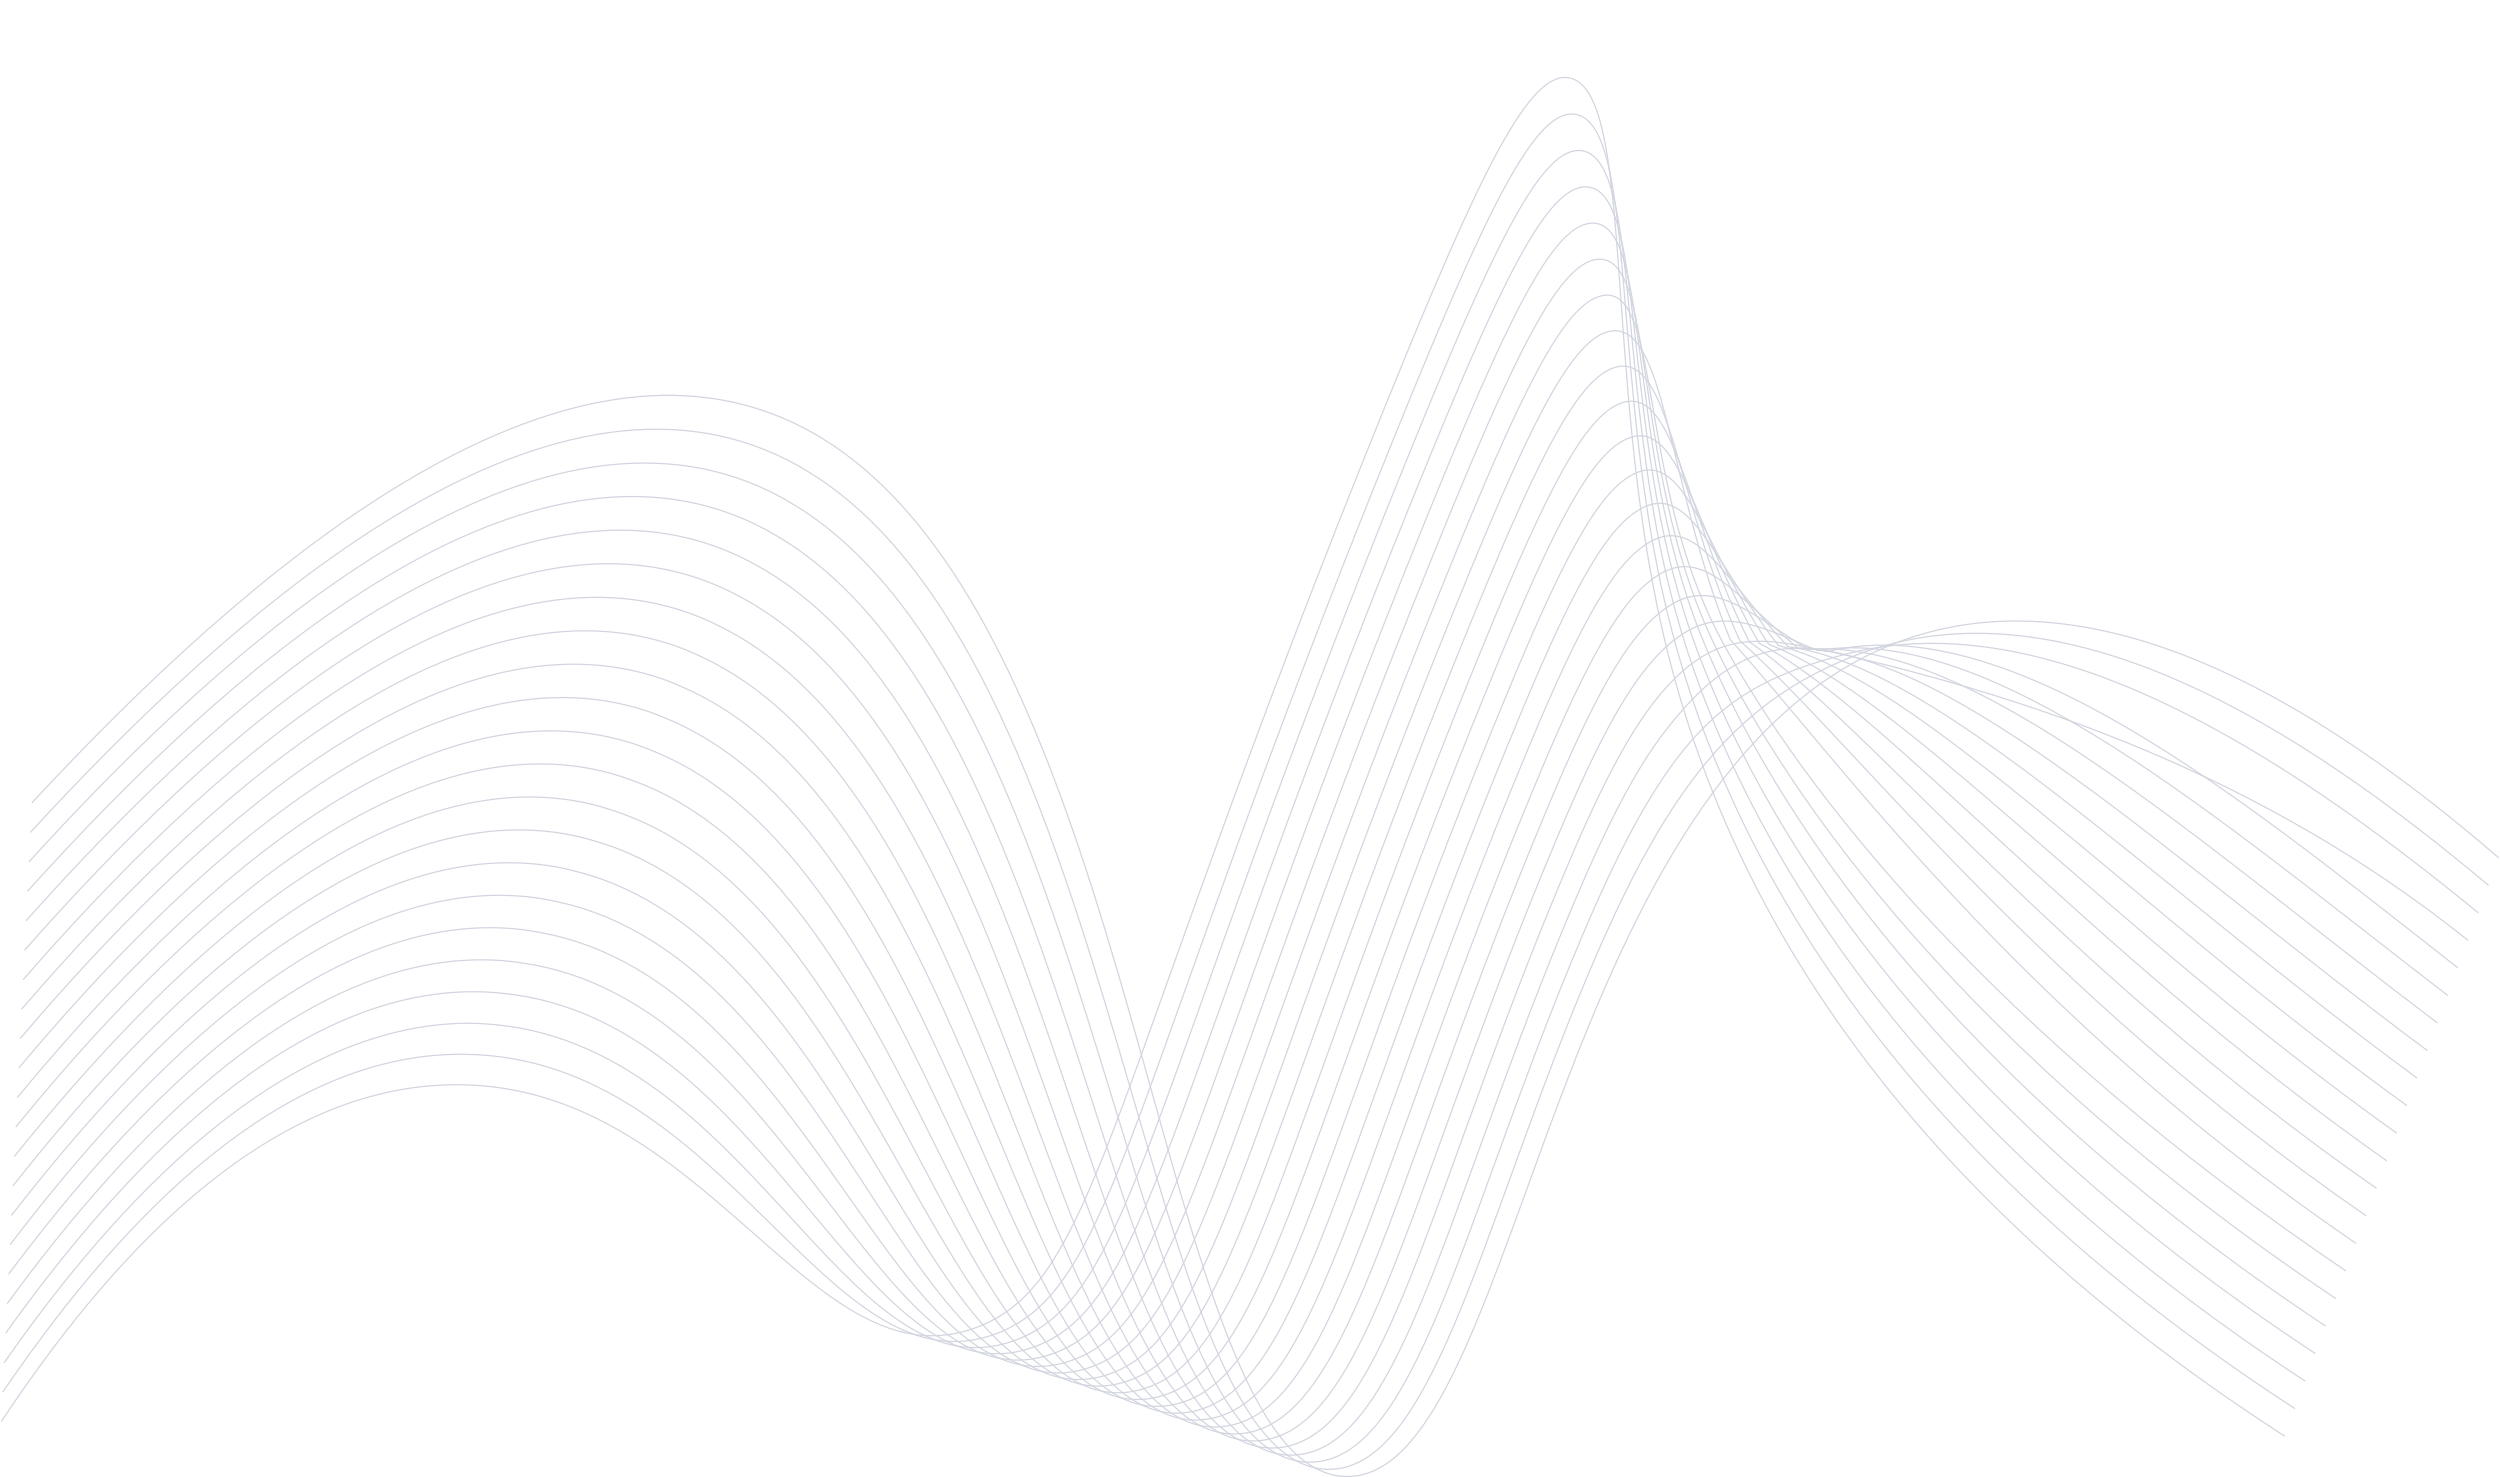 <svg width="2002" height="1183" viewBox="0 0 2002 1183" fill="none" xmlns="http://www.w3.org/2000/svg">
<path d="M1829.7 1150.13C1489.52 930.744 1373.44 688.805 1331.37 505.265C1284.42 300.426 1308.63 76.545 1257.95 62.642C1225.5 53.736 1185.57 137.336 1111.13 320.596C885.372 876.308 880.261 1023.88 784.079 1062.19C649.34 1115.88 566.28 863.273 359.17 868.718C207.055 872.727 83.964 1013.37 1 1138.4" stroke="#D2D5DF" stroke-miterlimit="10"/>
<path d="M1837.86 1128.07C1507.27 913.414 1384.51 678.243 1339.11 506.227C1288.37 313.995 1312.33 101.68 1262.18 91.638C1229.93 85.177 1190.75 167.347 1118.84 344.327C900.305 882.087 893.526 1031.5 798.084 1067.91C662.565 1118.89 583.125 848.007 373.819 844.319C369.256 844.239 364.763 844.239 360.266 844.399C211.761 849.844 86.915 990.559 2.177 1114.81" stroke="#D2D5DF" stroke-miterlimit="10"/>
<path d="M1846 1106.02C1525.01 896.103 1395.69 668.1 1346.83 507.202C1292.37 327.857 1315.99 126.839 1266.38 120.646C1234.34 116.637 1195.9 197.384 1126.55 368.077C915.271 887.858 906.864 1039.59 812.056 1073.64C675.877 1122.54 599.896 832.607 388.435 819.913C383.796 819.632 379.171 819.351 374.547 819.385C223.588 820.481 92.252 964.102 3.33 1091.22" stroke="#D2D5DF" stroke-miterlimit="10"/>
<path d="M1854.17 1083.97C1542.73 878.733 1407.04 658.447 1354.56 508.178C1296.54 342.015 1319.65 152.021 1270.61 149.663C1238.75 148.126 1201.11 227.416 1134.27 391.822C930.229 893.685 920.159 1047.41 826.046 1079.36C689.142 1125.84 616.659 817.094 403.069 795.508C398.328 795.027 393.593 794.566 388.872 794.365C235.469 787.912 97.632 937.639 4.528 1067.62" stroke="#D2D5DF" stroke-miterlimit="10"/>
<path d="M1862.32 1061.91C1560.47 861.422 1418.61 649.307 1362.3 509.153C1300.95 356.459 1323.29 177.228 1274.83 178.678C1243.14 179.62 1206.28 257.453 1141.98 415.572C945.18 899.484 933.442 1055.22 840.028 1085.08C702.359 1129.1 633.395 801.467 417.695 771.075C412.853 770.407 408.006 769.739 403.143 769.325C247.306 757.018 102.969 911.162 5.666 1044.03" stroke="#D2D5DF" stroke-miterlimit="10"/>
<path d="M1870.48 1039.86C1578.2 844.105 1430.48 640.722 1370.02 510.135C1305.69 371.171 1326.92 202.455 1279.04 207.687C1247.52 211.134 1211.45 287.484 1149.69 439.323C960.116 905.283 946.704 1062.99 854 1090.81C715.575 1132.33 650.115 785.733 432.312 746.689C427.363 745.801 422.414 744.899 417.424 744.324C259.159 726.219 108.291 884.719 6.82 1020.46" stroke="#D2D5DF" stroke-miterlimit="10"/>
<path d="M1878.64 1017.8C1595.93 826.768 1442.74 632.685 1377.77 511.111C1310.92 386.029 1330.53 227.716 1283.27 236.702C1251.91 242.661 1216.64 317.542 1157.42 463.067C975.082 911.075 959.982 1070.75 867.998 1096.53C728.787 1135.54 666.856 769.906 446.953 722.283C441.883 721.188 436.843 720.065 431.742 719.31C271.057 695.446 113.664 858.275 8.01 996.866" stroke="#D2D5DF" stroke-miterlimit="10"/>
<path d="M1886.79 995.75C1613.67 809.437 1470.5 605.58 1385.5 512.086C1334.01 385.769 1334.14 253.01 1287.48 265.711C1256.28 274.209 1221.82 347.553 1165.13 486.852C990.032 916.908 973.244 1078.51 881.98 1102.29C741.988 1138.74 683.586 754.018 461.584 697.911C456.423 696.609 451.256 695.272 446.028 694.324C282.915 664.76 118.981 831.832 9.158 973.309" stroke="#D2D5DF" stroke-miterlimit="10"/>
<path d="M1894.95 973.696C1631.4 792.107 1484.36 593.681 1393.23 513.062C1341.09 397.961 1337.75 278.338 1291.7 294.727C1260.65 305.777 1227 377.571 1172.84 510.57C1005.01 922.674 986.496 1086.19 895.957 1107.98C755.18 1141.85 700.322 737.977 476.211 673.472C470.947 671.956 465.674 670.406 460.32 669.27C294.778 634.055 124.348 805.342 10.322 949.685" stroke="#D2D5DF" stroke-miterlimit="10"/>
<path d="M1903.1 951.643C1649.13 774.777 1498.23 581.796 1400.96 514.037C1348.18 410.148 1341.35 303.693 1295.92 323.736C1265.02 337.358 1232.17 407.609 1180.56 534.314C1019.93 928.493 999.743 1093.87 909.939 1113.69C768.361 1144.95 717.072 721.89 490.837 649.054C485.472 647.33 480.087 645.573 474.611 644.243C306.64 603.409 129.695 778.872 11.486 926.088" stroke="#D2D5DF" stroke-miterlimit="10"/>
<path d="M1911.26 929.589C1666.86 757.446 1512.1 569.904 1408.7 515.02C1355.26 422.347 1344.97 329.087 1300.14 352.751C1269.41 368.973 1237.35 437.654 1188.27 558.045C1034.89 934.252 1012.99 1101.51 923.927 1119.4C781.547 1148 733.839 705.722 505.468 624.635C499.997 622.69 494.506 620.74 488.913 619.21C318.498 572.797 135.047 752.402 12.655 902.484" stroke="#D2D5DF" stroke-miterlimit="10"/>
<path d="M1919.42 907.528C1684.61 740.123 1525.95 558.012 1416.42 516.022C1362.34 434.567 1348.59 354.522 1304.36 381.794C1273.79 400.634 1242.53 467.712 1195.99 581.843C1049.85 940.098 1026.24 1109.19 937.904 1125.17C794.713 1151.08 750.615 689.567 520.094 600.276C514.517 598.118 508.939 595.96 503.204 594.263C330.346 542.298 140.394 726.006 13.819 878.96" stroke="#D2D5DF" stroke-miterlimit="10"/>
<path d="M1927.58 885.474C1702.34 722.792 1539.83 546.12 1424.17 516.97C1369.43 446.733 1352.24 379.936 1308.58 410.776C1278.19 432.249 1247.71 497.722 1203.71 605.567C1064.78 945.87 1039.48 1116.77 951.899 1130.87C807.897 1154.04 767.429 673.252 534.728 575.843C529.054 573.465 523.345 571.113 517.489 569.196C342.176 511.739 145.734 699.475 14.976 855.329" stroke="#D2D5DF" stroke-miterlimit="10"/>
<path d="M1935.72 863.42C1720.08 705.461 1553.7 534.234 1431.9 517.959C1376.52 458.939 1355.89 405.391 1312.8 439.791C1282.59 463.91 1252.89 527.753 1211.42 629.311C1079.74 951.669 1052.71 1124.37 965.881 1136.59C821.057 1157 784.25 656.897 549.359 551.438C543.579 548.839 537.758 546.286 531.795 544.175C354.023 481.214 151.096 673.038 16.125 831.739" stroke="#D2D5DF" stroke-miterlimit="10"/>
<path d="M1943.89 841.366C1737.81 688.131 1567.56 522.342 1439.62 518.928C1383.6 471.125 1359.56 430.852 1317.01 468.82C1287 495.591 1258.06 557.798 1219.15 653.075C1094.71 957.482 1065.97 1131.93 979.881 1142.33C834.241 1159.92 801.11 640.582 564.003 527.038C558.121 524.226 552.189 521.48 546.109 519.168C365.858 450.741 156.461 646.595 17.332 808.161" stroke="#D2D5DF" stroke-miterlimit="10"/>
<path d="M1952.05 819.312C1755.55 670.8 1581.43 510.449 1447.37 519.903C1390.69 483.318 1363.25 456.327 1321.24 497.816C1291.43 527.252 1263.25 587.822 1226.85 676.813C1109.65 963.261 1079.19 1139.45 993.846 1148.04C847.389 1162.77 817.96 624.14 578.617 502.653C572.634 499.62 566.59 496.68 560.363 494.175C377.658 420.269 161.796 620.118 18.483 784.531" stroke="#D2D5DF" stroke-miterlimit="10"/>
<path d="M1960.21 797.258C1773.28 653.476 1595.3 498.584 1455.1 520.878C1397.8 495.491 1366.95 481.815 1325.45 526.831C1295.87 558.933 1268.42 617.853 1234.57 700.537C1124.6 969.033 1092.43 1146.94 1007.83 1153.73C860.555 1165.55 834.848 607.665 593.243 478.187C587.159 474.927 581.003 471.8 574.68 469.094C389.46 389.831 167.128 593.661 19.648 760.967" stroke="#D2D5DF" stroke-miterlimit="10"/>
<path d="M1968.37 775.178C1791.02 636.119 1609.17 486.645 1462.84 521.834C1404.87 507.677 1370.67 507.269 1329.69 555.814C1300.33 590.555 1273.61 647.858 1242.29 724.282C1139.57 974.819 1105.68 1154.43 1021.82 1159.46C873.729 1168.35 851.764 591.21 607.877 453.822C601.696 450.334 595.424 447.02 588.985 444.114C401.254 359.419 172.498 567.211 20.819 737.41" stroke="#D2D5DF" stroke-miterlimit="10"/>
<path d="M1976.52 753.13C1808.76 618.842 1624.95 558.666 1470.56 522.836C1412.79 509.427 1374.39 532.784 1333.9 584.856C1304.78 622.269 1278.78 677.922 1250 748.059C1154.51 980.658 1118.91 1161.93 1035.8 1165.21C886.897 1171.08 868.689 574.694 622.501 429.395C616.224 425.694 609.824 422.187 603.273 419.08C413.033 329 177.858 540.741 21.976 713.785" stroke="#D2D5DF" stroke-miterlimit="10"/>
<path d="M1984.68 731.083C1826.48 601.471 1640.4 481.695 1478.3 523.798C1419.83 538.991 1378.13 558.252 1338.12 613.858C1309.25 653.944 1283.96 707.94 1257.72 771.797C1169.46 986.444 1132.17 1169.36 1049.79 1170.91C900.086 1173.75 885.65 558.145 637.14 404.977C630.756 401.048 624.246 397.374 617.573 394.053C424.671 299.11 183.198 514.278 23.132 690.195" stroke="#D2D5DF" stroke-miterlimit="10"/>
<path d="M1992.84 709.036C1844.23 584.148 1653.01 460.342 1486.03 524.781C1426.8 547.643 1381.88 583.74 1342.34 642.874C1313.73 685.632 1289.14 737.985 1265.43 795.548C1184.41 992.25 1145.42 1177.25 1063.77 1176.65C913.272 1175.52 902.802 541.122 651.766 380.578C645.293 376.409 638.66 372.563 631.869 369.04C436.493 268.484 188.545 487.815 24.311 666.598" stroke="#D2D5DF" stroke-miterlimit="10"/>
<path d="M2000.99 686.988C1861.96 566.831 1664.63 439.123 1493.77 525.769C1236.19 656.409 1213.9 1185.44 1077.75 1182.37C922.539 1178.87 919.365 490.627 646.161 344.026C448.32 237.865 193.872 461.358 25.475 643.021" stroke="#D2D5DF" stroke-miterlimit="10"/>
</svg>
